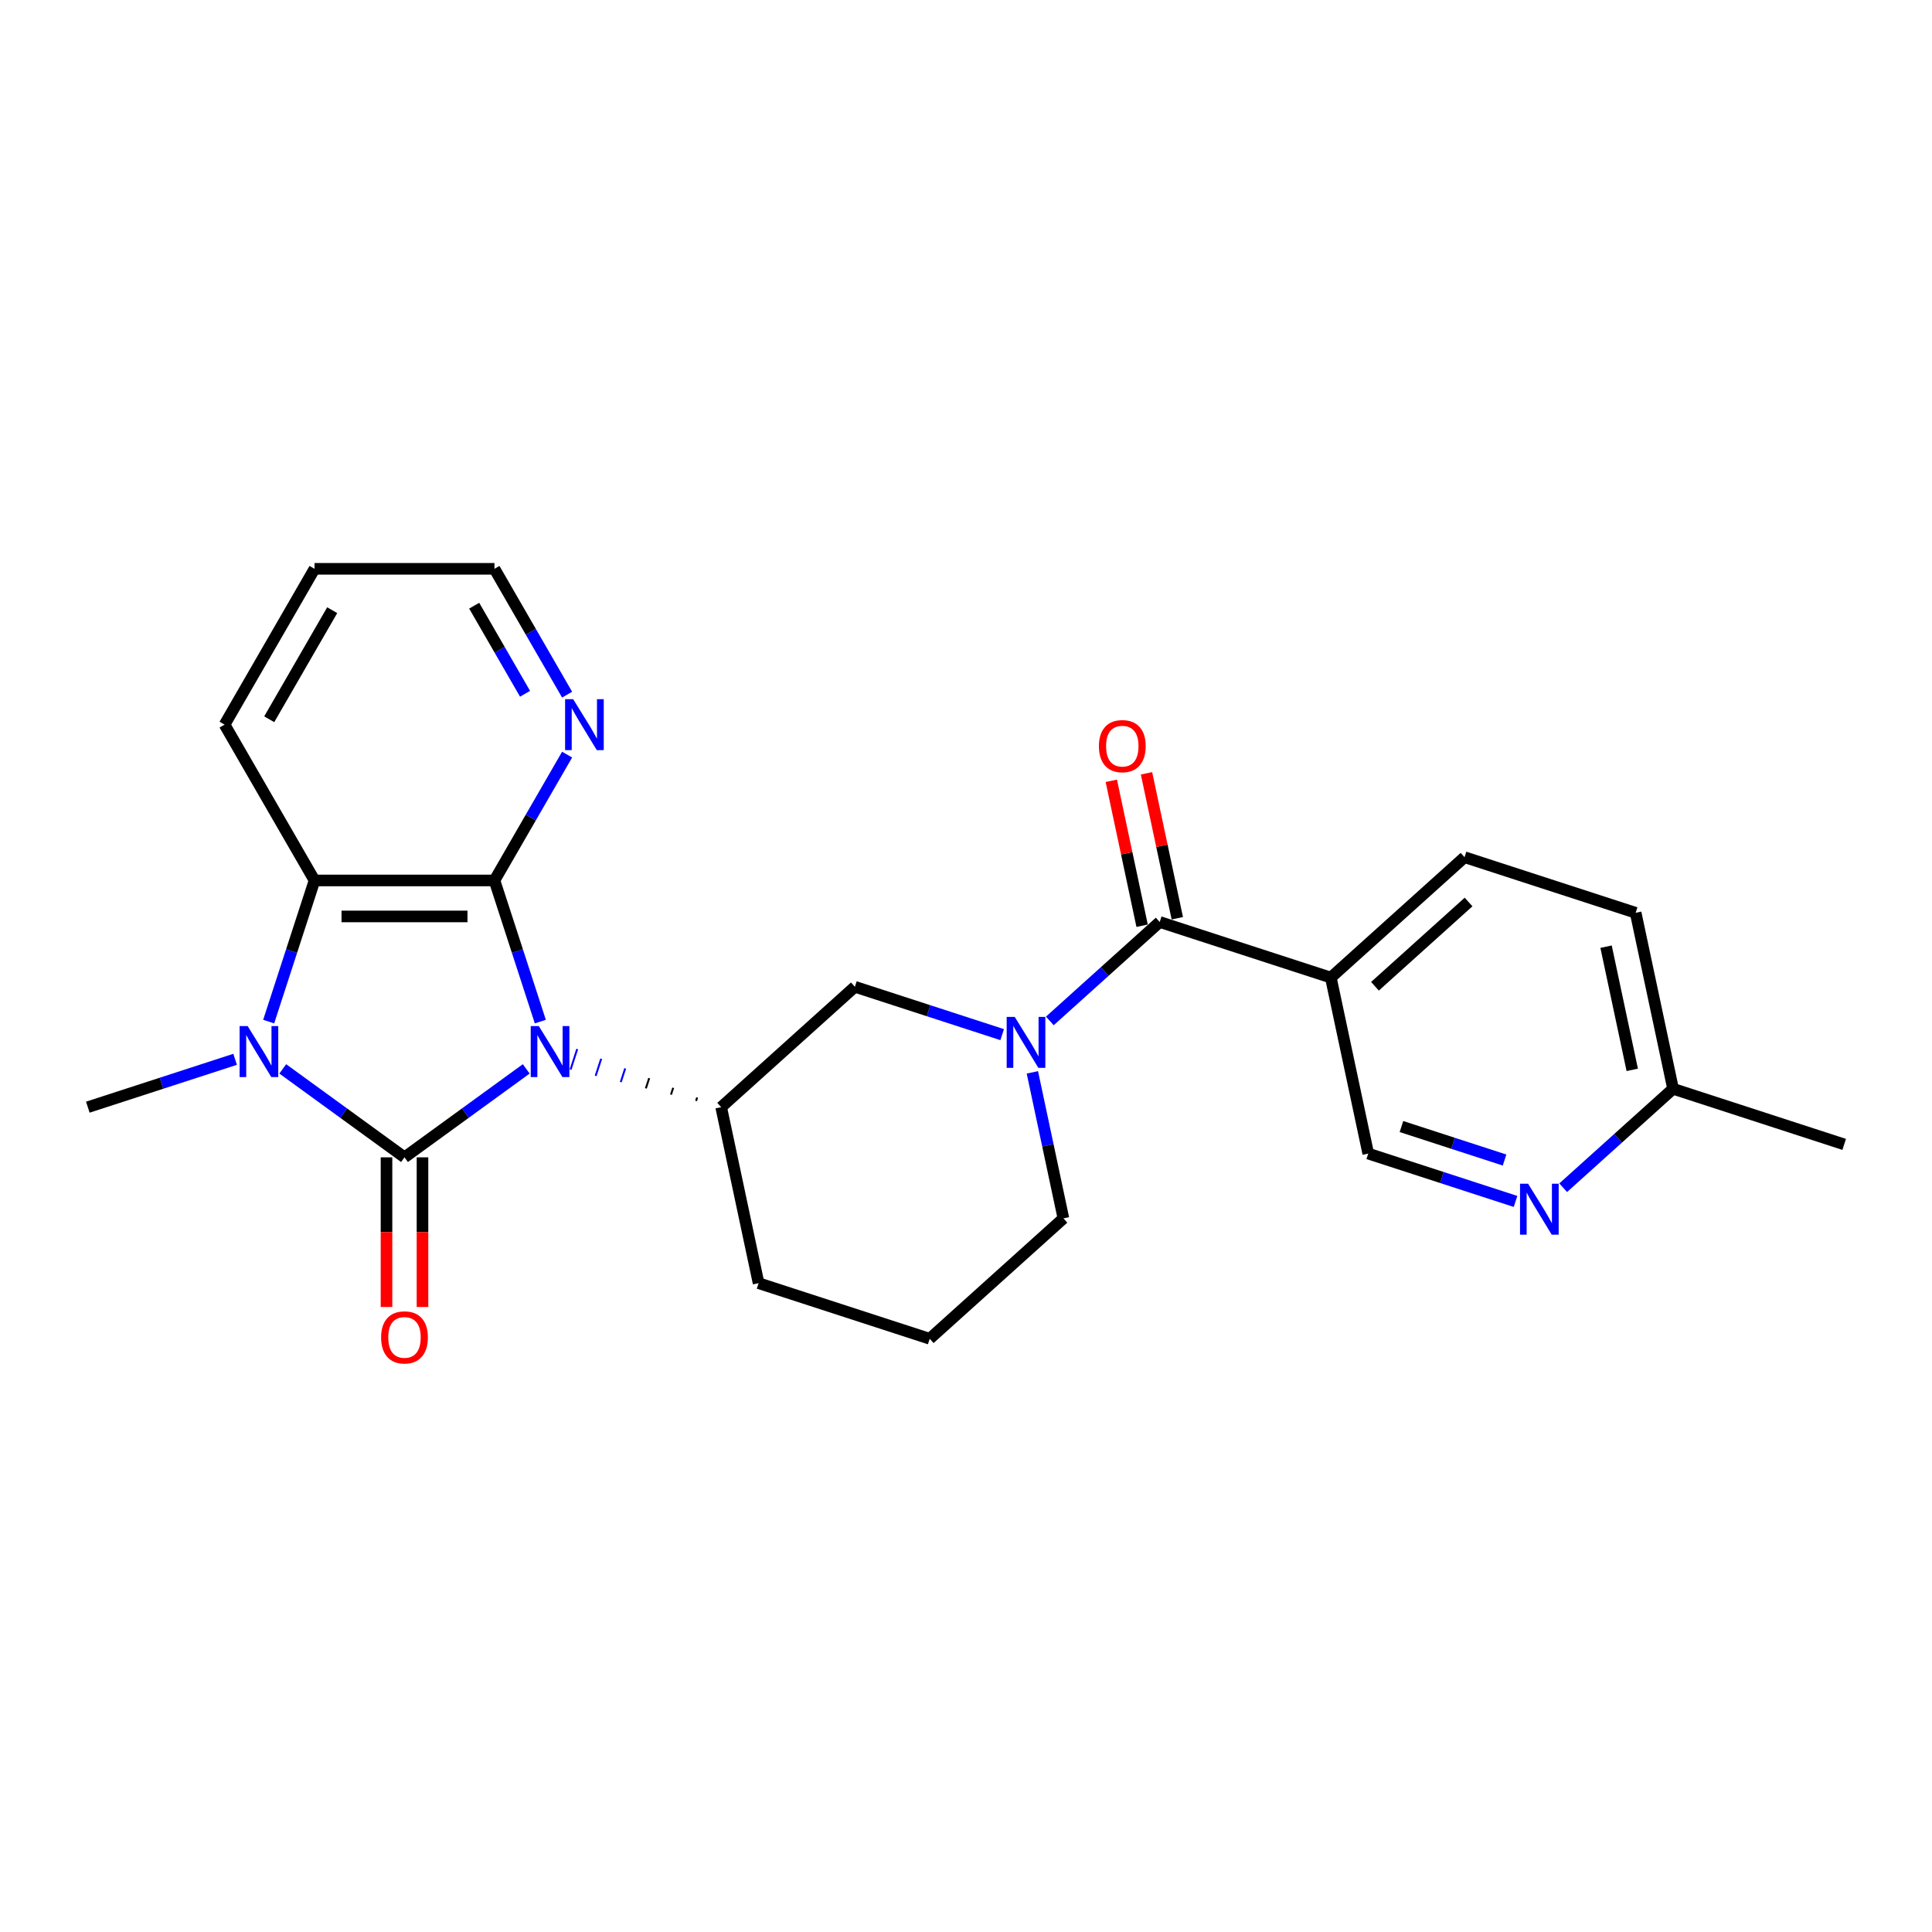 <?xml version='1.0' encoding='iso-8859-1'?>
<svg version='1.1' baseProfile='full'
              xmlns='http://www.w3.org/2000/svg'
                      xmlns:rdkit='http://www.rdkit.org/xml'
                      xmlns:xlink='http://www.w3.org/1999/xlink'
                  xml:space='preserve'
width='1000px' height='1000px' viewBox='0 0 1000 1000'>
<!-- END OF HEADER -->
<rect style='opacity:1.0;fill:#FFFFFF;stroke:none' width='1000' height='1000' x='0' y='0'> </rect>
<path class='bond-0' d='M 272.379,553.252 L 240.873,576.142' style='fill:none;fill-rule:evenodd;stroke:#0000FF;stroke-width:6px;stroke-linecap:butt;stroke-linejoin:miter;stroke-opacity:1' />
<path class='bond-0' d='M 240.873,576.142 L 209.367,599.033' style='fill:none;fill-rule:evenodd;stroke:#000000;stroke-width:6px;stroke-linecap:butt;stroke-linejoin:miter;stroke-opacity:1' />
<path class='bond-1' d='M 279.668,528.778 L 267.8,492.251' style='fill:none;fill-rule:evenodd;stroke:#0000FF;stroke-width:6px;stroke-linecap:butt;stroke-linejoin:miter;stroke-opacity:1' />
<path class='bond-1' d='M 267.8,492.251 L 255.931,455.723' style='fill:none;fill-rule:evenodd;stroke:#000000;stroke-width:6px;stroke-linecap:butt;stroke-linejoin:miter;stroke-opacity:1' />
<path class='bond-6' d='M 360.86,568.057 L 360.285,569.829' style='fill:none;fill-rule:evenodd;stroke:#000000;stroke-width:1.0px;stroke-linecap:butt;stroke-linejoin:miter;stroke-opacity:1' />
<path class='bond-6' d='M 348.442,563.043 L 347.29,566.586' style='fill:none;fill-rule:evenodd;stroke:#000000;stroke-width:1.0px;stroke-linecap:butt;stroke-linejoin:miter;stroke-opacity:1' />
<path class='bond-6' d='M 336.023,558.029 L 334.296,563.343' style='fill:none;fill-rule:evenodd;stroke:#000000;stroke-width:1.0px;stroke-linecap:butt;stroke-linejoin:miter;stroke-opacity:1' />
<path class='bond-6' d='M 323.604,553.014 L 321.302,560.1' style='fill:none;fill-rule:evenodd;stroke:#0000FF;stroke-width:1.0px;stroke-linecap:butt;stroke-linejoin:miter;stroke-opacity:1' />
<path class='bond-6' d='M 311.185,548 L 308.307,556.857' style='fill:none;fill-rule:evenodd;stroke:#0000FF;stroke-width:1.0px;stroke-linecap:butt;stroke-linejoin:miter;stroke-opacity:1' />
<path class='bond-6' d='M 298.766,542.986 L 295.313,553.614' style='fill:none;fill-rule:evenodd;stroke:#0000FF;stroke-width:1.0px;stroke-linecap:butt;stroke-linejoin:miter;stroke-opacity:1' />
<path class='bond-2' d='M 209.367,599.033 L 177.861,576.142' style='fill:none;fill-rule:evenodd;stroke:#000000;stroke-width:6px;stroke-linecap:butt;stroke-linejoin:miter;stroke-opacity:1' />
<path class='bond-2' d='M 177.861,576.142 L 146.355,553.252' style='fill:none;fill-rule:evenodd;stroke:#0000FF;stroke-width:6px;stroke-linecap:butt;stroke-linejoin:miter;stroke-opacity:1' />
<path class='bond-10' d='M 200.054,599.033 L 200.054,637.765' style='fill:none;fill-rule:evenodd;stroke:#000000;stroke-width:6px;stroke-linecap:butt;stroke-linejoin:miter;stroke-opacity:1' />
<path class='bond-10' d='M 200.054,637.765 L 200.054,676.497' style='fill:none;fill-rule:evenodd;stroke:#FF0000;stroke-width:6px;stroke-linecap:butt;stroke-linejoin:miter;stroke-opacity:1' />
<path class='bond-10' d='M 218.68,599.033 L 218.68,637.765' style='fill:none;fill-rule:evenodd;stroke:#000000;stroke-width:6px;stroke-linecap:butt;stroke-linejoin:miter;stroke-opacity:1' />
<path class='bond-10' d='M 218.68,637.765 L 218.68,676.497' style='fill:none;fill-rule:evenodd;stroke:#FF0000;stroke-width:6px;stroke-linecap:butt;stroke-linejoin:miter;stroke-opacity:1' />
<path class='bond-3' d='M 255.931,455.723 L 162.803,455.723' style='fill:none;fill-rule:evenodd;stroke:#000000;stroke-width:6px;stroke-linecap:butt;stroke-linejoin:miter;stroke-opacity:1' />
<path class='bond-3' d='M 241.962,474.349 L 176.772,474.349' style='fill:none;fill-rule:evenodd;stroke:#000000;stroke-width:6px;stroke-linecap:butt;stroke-linejoin:miter;stroke-opacity:1' />
<path class='bond-9' d='M 255.931,455.723 L 274.734,423.155' style='fill:none;fill-rule:evenodd;stroke:#000000;stroke-width:6px;stroke-linecap:butt;stroke-linejoin:miter;stroke-opacity:1' />
<path class='bond-9' d='M 274.734,423.155 L 293.537,390.587' style='fill:none;fill-rule:evenodd;stroke:#0000FF;stroke-width:6px;stroke-linecap:butt;stroke-linejoin:miter;stroke-opacity:1' />
<path class='bond-16' d='M 121.695,548.3 L 83.575,560.686' style='fill:none;fill-rule:evenodd;stroke:#0000FF;stroke-width:6px;stroke-linecap:butt;stroke-linejoin:miter;stroke-opacity:1' />
<path class='bond-16' d='M 83.575,560.686 L 45.455,573.072' style='fill:none;fill-rule:evenodd;stroke:#000000;stroke-width:6px;stroke-linecap:butt;stroke-linejoin:miter;stroke-opacity:1' />
<path class='bond-25' d='M 139.066,528.778 L 150.934,492.251' style='fill:none;fill-rule:evenodd;stroke:#0000FF;stroke-width:6px;stroke-linecap:butt;stroke-linejoin:miter;stroke-opacity:1' />
<path class='bond-25' d='M 150.934,492.251 L 162.803,455.723' style='fill:none;fill-rule:evenodd;stroke:#000000;stroke-width:6px;stroke-linecap:butt;stroke-linejoin:miter;stroke-opacity:1' />
<path class='bond-20' d='M 162.803,455.723 L 116.239,375.072' style='fill:none;fill-rule:evenodd;stroke:#000000;stroke-width:6px;stroke-linecap:butt;stroke-linejoin:miter;stroke-opacity:1' />
<path class='bond-4' d='M 518.727,535.529 L 480.607,523.143' style='fill:none;fill-rule:evenodd;stroke:#0000FF;stroke-width:6px;stroke-linecap:butt;stroke-linejoin:miter;stroke-opacity:1' />
<path class='bond-4' d='M 480.607,523.143 L 442.487,510.757' style='fill:none;fill-rule:evenodd;stroke:#000000;stroke-width:6px;stroke-linecap:butt;stroke-linejoin:miter;stroke-opacity:1' />
<path class='bond-5' d='M 543.387,528.433 L 571.826,502.827' style='fill:none;fill-rule:evenodd;stroke:#0000FF;stroke-width:6px;stroke-linecap:butt;stroke-linejoin:miter;stroke-opacity:1' />
<path class='bond-5' d='M 571.826,502.827 L 600.265,477.22' style='fill:none;fill-rule:evenodd;stroke:#000000;stroke-width:6px;stroke-linecap:butt;stroke-linejoin:miter;stroke-opacity:1' />
<path class='bond-26' d='M 534.355,555.05 L 542.387,592.839' style='fill:none;fill-rule:evenodd;stroke:#0000FF;stroke-width:6px;stroke-linecap:butt;stroke-linejoin:miter;stroke-opacity:1' />
<path class='bond-26' d='M 542.387,592.839 L 550.42,630.628' style='fill:none;fill-rule:evenodd;stroke:#000000;stroke-width:6px;stroke-linecap:butt;stroke-linejoin:miter;stroke-opacity:1' />
<path class='bond-7' d='M 600.265,477.22 L 688.835,505.998' style='fill:none;fill-rule:evenodd;stroke:#000000;stroke-width:6px;stroke-linecap:butt;stroke-linejoin:miter;stroke-opacity:1' />
<path class='bond-13' d='M 609.374,475.284 L 601.401,437.774' style='fill:none;fill-rule:evenodd;stroke:#000000;stroke-width:6px;stroke-linecap:butt;stroke-linejoin:miter;stroke-opacity:1' />
<path class='bond-13' d='M 601.401,437.774 L 593.428,400.265' style='fill:none;fill-rule:evenodd;stroke:#FF0000;stroke-width:6px;stroke-linecap:butt;stroke-linejoin:miter;stroke-opacity:1' />
<path class='bond-13' d='M 591.156,479.156 L 583.183,441.647' style='fill:none;fill-rule:evenodd;stroke:#000000;stroke-width:6px;stroke-linecap:butt;stroke-linejoin:miter;stroke-opacity:1' />
<path class='bond-13' d='M 583.183,441.647 L 575.21,404.137' style='fill:none;fill-rule:evenodd;stroke:#FF0000;stroke-width:6px;stroke-linecap:butt;stroke-linejoin:miter;stroke-opacity:1' />
<path class='bond-8' d='M 373.279,573.072 L 442.487,510.757' style='fill:none;fill-rule:evenodd;stroke:#000000;stroke-width:6px;stroke-linecap:butt;stroke-linejoin:miter;stroke-opacity:1' />
<path class='bond-19' d='M 373.279,573.072 L 392.642,664.165' style='fill:none;fill-rule:evenodd;stroke:#000000;stroke-width:6px;stroke-linecap:butt;stroke-linejoin:miter;stroke-opacity:1' />
<path class='bond-12' d='M 688.835,505.998 L 708.197,597.091' style='fill:none;fill-rule:evenodd;stroke:#000000;stroke-width:6px;stroke-linecap:butt;stroke-linejoin:miter;stroke-opacity:1' />
<path class='bond-14' d='M 688.835,505.998 L 758.043,443.683' style='fill:none;fill-rule:evenodd;stroke:#000000;stroke-width:6px;stroke-linecap:butt;stroke-linejoin:miter;stroke-opacity:1' />
<path class='bond-14' d='M 711.679,510.493 L 760.125,466.872' style='fill:none;fill-rule:evenodd;stroke:#000000;stroke-width:6px;stroke-linecap:butt;stroke-linejoin:miter;stroke-opacity:1' />
<path class='bond-22' d='M 293.537,359.557 L 274.734,326.989' style='fill:none;fill-rule:evenodd;stroke:#0000FF;stroke-width:6px;stroke-linecap:butt;stroke-linejoin:miter;stroke-opacity:1' />
<path class='bond-22' d='M 274.734,326.989 L 255.931,294.421' style='fill:none;fill-rule:evenodd;stroke:#000000;stroke-width:6px;stroke-linecap:butt;stroke-linejoin:miter;stroke-opacity:1' />
<path class='bond-22' d='M 271.766,359.099 L 258.604,336.302' style='fill:none;fill-rule:evenodd;stroke:#0000FF;stroke-width:6px;stroke-linecap:butt;stroke-linejoin:miter;stroke-opacity:1' />
<path class='bond-22' d='M 258.604,336.302 L 245.442,313.504' style='fill:none;fill-rule:evenodd;stroke:#000000;stroke-width:6px;stroke-linecap:butt;stroke-linejoin:miter;stroke-opacity:1' />
<path class='bond-11' d='M 784.437,621.863 L 746.317,609.477' style='fill:none;fill-rule:evenodd;stroke:#0000FF;stroke-width:6px;stroke-linecap:butt;stroke-linejoin:miter;stroke-opacity:1' />
<path class='bond-11' d='M 746.317,609.477 L 708.197,597.091' style='fill:none;fill-rule:evenodd;stroke:#000000;stroke-width:6px;stroke-linecap:butt;stroke-linejoin:miter;stroke-opacity:1' />
<path class='bond-11' d='M 778.757,600.433 L 752.073,591.763' style='fill:none;fill-rule:evenodd;stroke:#0000FF;stroke-width:6px;stroke-linecap:butt;stroke-linejoin:miter;stroke-opacity:1' />
<path class='bond-11' d='M 752.073,591.763 L 725.389,583.093' style='fill:none;fill-rule:evenodd;stroke:#000000;stroke-width:6px;stroke-linecap:butt;stroke-linejoin:miter;stroke-opacity:1' />
<path class='bond-28' d='M 809.098,614.767 L 837.537,589.161' style='fill:none;fill-rule:evenodd;stroke:#0000FF;stroke-width:6px;stroke-linecap:butt;stroke-linejoin:miter;stroke-opacity:1' />
<path class='bond-28' d='M 837.537,589.161 L 865.975,563.555' style='fill:none;fill-rule:evenodd;stroke:#000000;stroke-width:6px;stroke-linecap:butt;stroke-linejoin:miter;stroke-opacity:1' />
<path class='bond-18' d='M 758.043,443.683 L 846.613,472.462' style='fill:none;fill-rule:evenodd;stroke:#000000;stroke-width:6px;stroke-linecap:butt;stroke-linejoin:miter;stroke-opacity:1' />
<path class='bond-15' d='M 865.975,563.555 L 846.613,472.462' style='fill:none;fill-rule:evenodd;stroke:#000000;stroke-width:6px;stroke-linecap:butt;stroke-linejoin:miter;stroke-opacity:1' />
<path class='bond-15' d='M 844.852,553.763 L 831.299,489.998' style='fill:none;fill-rule:evenodd;stroke:#000000;stroke-width:6px;stroke-linecap:butt;stroke-linejoin:miter;stroke-opacity:1' />
<path class='bond-23' d='M 865.975,563.555 L 954.545,592.333' style='fill:none;fill-rule:evenodd;stroke:#000000;stroke-width:6px;stroke-linecap:butt;stroke-linejoin:miter;stroke-opacity:1' />
<path class='bond-17' d='M 550.42,630.628 L 481.212,692.943' style='fill:none;fill-rule:evenodd;stroke:#000000;stroke-width:6px;stroke-linecap:butt;stroke-linejoin:miter;stroke-opacity:1' />
<path class='bond-21' d='M 392.642,664.165 L 481.212,692.943' style='fill:none;fill-rule:evenodd;stroke:#000000;stroke-width:6px;stroke-linecap:butt;stroke-linejoin:miter;stroke-opacity:1' />
<path class='bond-27' d='M 116.239,375.072 L 162.803,294.421' style='fill:none;fill-rule:evenodd;stroke:#000000;stroke-width:6px;stroke-linecap:butt;stroke-linejoin:miter;stroke-opacity:1' />
<path class='bond-27' d='M 139.354,372.287 L 171.949,315.831' style='fill:none;fill-rule:evenodd;stroke:#000000;stroke-width:6px;stroke-linecap:butt;stroke-linejoin:miter;stroke-opacity:1' />
<path class='bond-24' d='M 255.931,294.421 L 162.803,294.421' style='fill:none;fill-rule:evenodd;stroke:#000000;stroke-width:6px;stroke-linecap:butt;stroke-linejoin:miter;stroke-opacity:1' />
<path  class='atom-0' d='M 278.879 531.107
L 287.522 545.076
Q 288.378 546.454, 289.757 548.95
Q 291.135 551.446, 291.21 551.595
L 291.21 531.107
L 294.711 531.107
L 294.711 557.481
L 291.098 557.481
L 281.822 542.208
Q 280.742 540.419, 279.587 538.371
Q 278.47 536.322, 278.134 535.689
L 278.134 557.481
L 274.707 557.481
L 274.707 531.107
L 278.879 531.107
' fill='#0000FF'/>
<path  class='atom-3' d='M 128.195 531.107
L 136.837 545.076
Q 137.694 546.454, 139.072 548.95
Q 140.451 551.446, 140.525 551.595
L 140.525 531.107
L 144.027 531.107
L 144.027 557.481
L 140.413 557.481
L 131.138 542.208
Q 130.057 540.419, 128.903 538.371
Q 127.785 536.322, 127.45 535.689
L 127.45 557.481
L 124.023 557.481
L 124.023 531.107
L 128.195 531.107
' fill='#0000FF'/>
<path  class='atom-5' d='M 525.227 526.348
L 533.87 540.317
Q 534.726 541.696, 536.105 544.191
Q 537.483 546.687, 537.558 546.836
L 537.558 526.348
L 541.059 526.348
L 541.059 552.722
L 537.446 552.722
L 528.17 537.449
Q 527.09 535.661, 525.935 533.612
Q 524.818 531.563, 524.482 530.93
L 524.482 552.722
L 521.055 552.722
L 521.055 526.348
L 525.227 526.348
' fill='#0000FF'/>
<path  class='atom-10' d='M 296.665 361.885
L 305.308 375.854
Q 306.164 377.233, 307.543 379.728
Q 308.921 382.224, 308.995 382.373
L 308.995 361.885
L 312.497 361.885
L 312.497 388.259
L 308.884 388.259
L 299.608 372.986
Q 298.528 371.198, 297.373 369.149
Q 296.256 367.1, 295.92 366.467
L 295.92 388.259
L 292.493 388.259
L 292.493 361.885
L 296.665 361.885
' fill='#0000FF'/>
<path  class='atom-11' d='M 197.26 692.236
Q 197.26 685.903, 200.389 682.364
Q 203.518 678.825, 209.367 678.825
Q 215.215 678.825, 218.344 682.364
Q 221.474 685.903, 221.474 692.236
Q 221.474 698.643, 218.307 702.293
Q 215.141 705.907, 209.367 705.907
Q 203.556 705.907, 200.389 702.293
Q 197.26 698.68, 197.26 692.236
M 209.367 702.927
Q 213.39 702.927, 215.551 700.245
Q 217.748 697.525, 217.748 692.236
Q 217.748 687.058, 215.551 684.45
Q 213.39 681.805, 209.367 681.805
Q 205.344 681.805, 203.146 684.413
Q 200.985 687.02, 200.985 692.236
Q 200.985 697.563, 203.146 700.245
Q 205.344 702.927, 209.367 702.927
' fill='#FF0000'/>
<path  class='atom-12' d='M 790.938 612.683
L 799.58 626.652
Q 800.437 628.03, 801.815 630.526
Q 803.193 633.022, 803.268 633.171
L 803.268 612.683
L 806.77 612.683
L 806.77 639.057
L 803.156 639.057
L 793.881 623.784
Q 792.8 621.995, 791.646 619.947
Q 790.528 617.898, 790.193 617.265
L 790.193 639.057
L 786.766 639.057
L 786.766 612.683
L 790.938 612.683
' fill='#0000FF'/>
<path  class='atom-14' d='M 568.796 386.202
Q 568.796 379.869, 571.925 376.33
Q 575.054 372.791, 580.902 372.791
Q 586.751 372.791, 589.88 376.33
Q 593.009 379.869, 593.009 386.202
Q 593.009 392.609, 589.843 396.259
Q 586.676 399.873, 580.902 399.873
Q 575.091 399.873, 571.925 396.259
Q 568.796 392.646, 568.796 386.202
M 580.902 396.893
Q 584.926 396.893, 587.086 394.211
Q 589.284 391.491, 589.284 386.202
Q 589.284 381.024, 587.086 378.416
Q 584.926 375.771, 580.902 375.771
Q 576.879 375.771, 574.682 378.379
Q 572.521 380.986, 572.521 386.202
Q 572.521 391.528, 574.682 394.211
Q 576.879 396.893, 580.902 396.893
' fill='#FF0000'/>
</svg>

